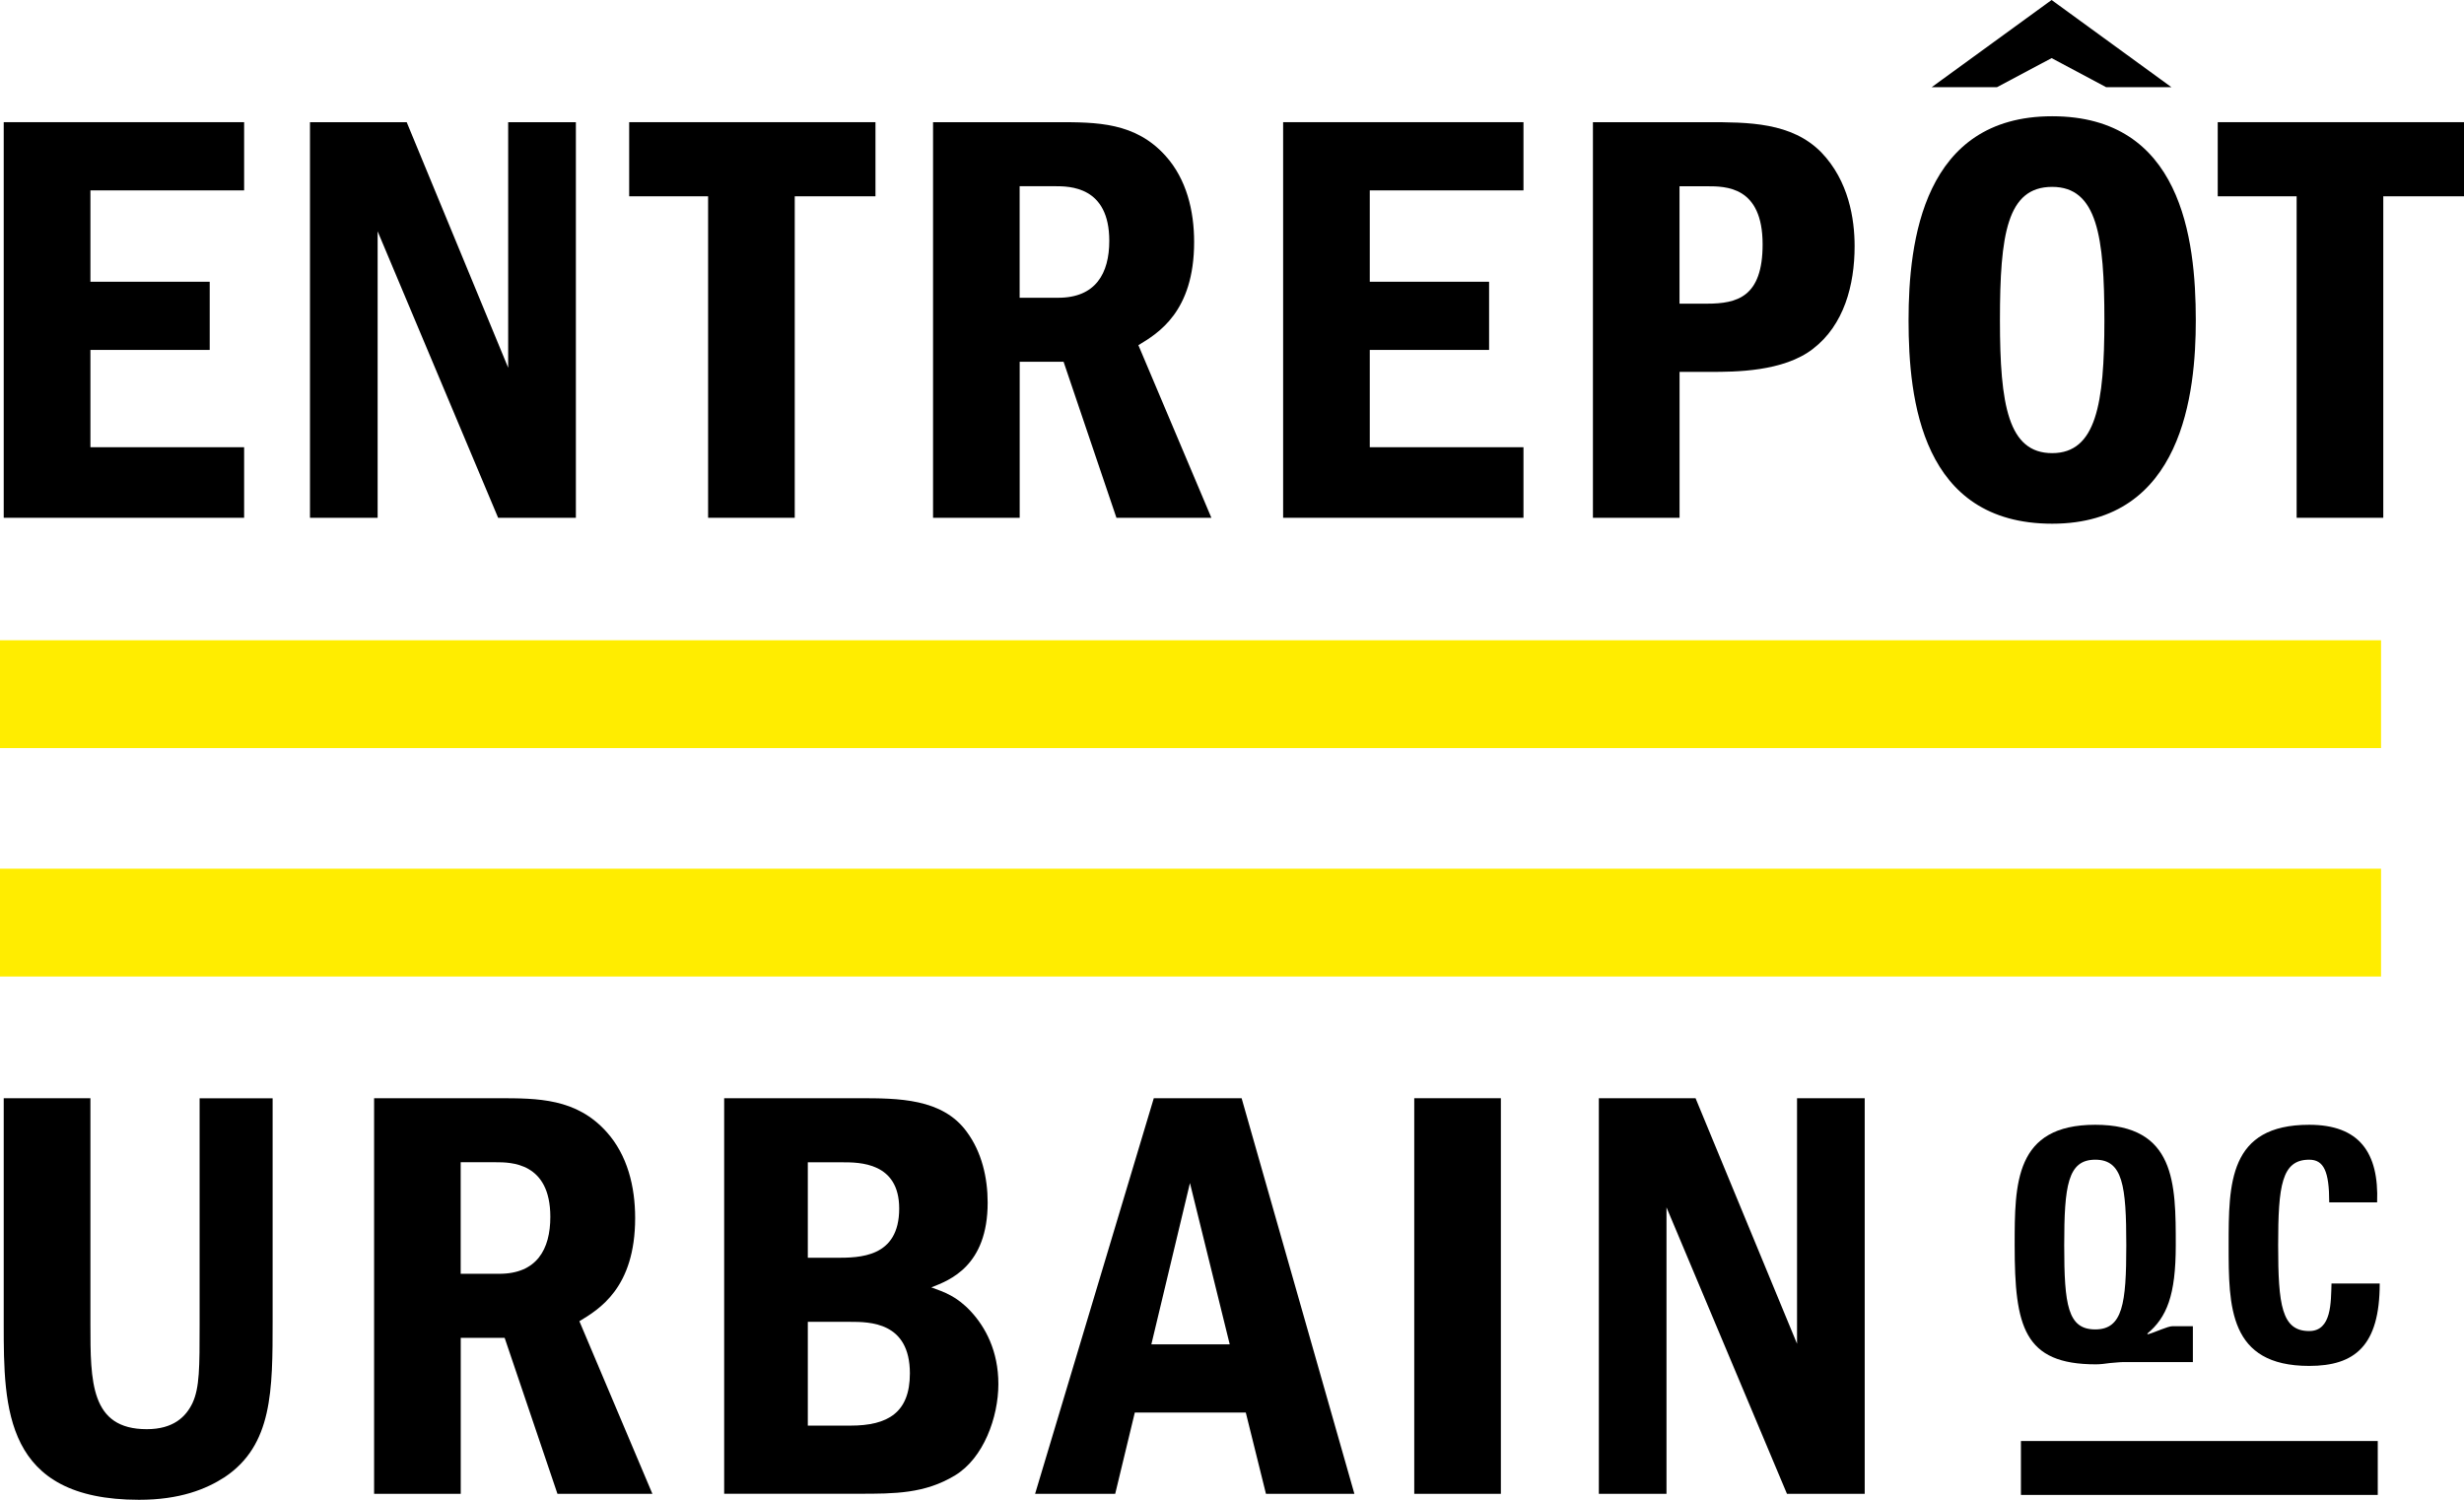 <?xml version="1.0" encoding="UTF-8"?> <svg xmlns="http://www.w3.org/2000/svg" width="92" height="56" viewBox="0 0 92 56" fill="none"><g clip-path="url(#clip0_57_134)"><path d="M9.115 4.562V7.109H3.376V10.52H7.83V13.066H3.376V16.699H9.115V19.334H0.139V4.562H9.114H9.115Z" fill="black"></path><path d="M15.185 4.562L18.974 13.731V4.562H21.502V19.334H18.599L14.1 8.637V19.334H11.574V4.562H15.186H15.185Z" fill="black"></path><path d="M32.688 4.562V7.33H29.674V19.334H26.439V7.33H23.492V4.562H32.689H32.688Z" fill="black"></path><path d="M39.468 4.562C40.953 4.562 42.392 4.562 43.523 5.824C44.298 6.688 44.586 7.862 44.586 9.036C44.586 11.649 43.235 12.446 42.505 12.889L45.23 19.334H41.685L39.712 13.509H38.073V19.334H34.838V4.562H39.47H39.468ZM38.071 6.953V11.118H39.512C40.908 11.118 41.418 10.209 41.418 8.992C41.418 6.953 39.933 6.953 39.379 6.953H38.071Z" fill="black"></path><path d="M56.883 4.562V7.109H51.144V10.52H55.599V13.066H51.144V16.699H56.883V19.334H47.909V4.562H56.883Z" fill="black"></path><path d="M63.729 4.562C65.28 4.562 66.898 4.562 68.006 5.692C69.026 6.755 69.247 8.172 69.247 9.191C69.247 10.653 68.847 12.137 67.695 13.023C66.588 13.886 64.771 13.886 63.862 13.886H62.711V19.334H59.476V4.562H63.73H63.729ZM62.709 6.953V11.339H63.729C64.859 11.339 65.812 11.095 65.812 9.125C65.812 6.955 64.438 6.955 63.729 6.955H62.709V6.953Z" fill="black"></path><path d="M81.986 11.96C81.986 14.661 81.499 19.555 76.624 19.555C71.75 19.555 71.261 14.926 71.261 11.96C71.261 8.993 71.815 4.341 76.624 4.341C81.433 4.341 81.986 8.881 81.986 11.96ZM76.602 0L81.077 3.256H78.639L76.602 2.17L74.562 3.256H72.124L76.602 0ZM74.673 11.96C74.673 15.126 74.983 16.92 76.623 16.92C78.262 16.92 78.573 15.082 78.573 11.96C78.573 8.837 78.306 6.978 76.623 6.978C74.939 6.978 74.673 8.749 74.673 11.96Z" fill="black"></path><path d="M92 4.562V7.33H88.986V19.334H85.751V7.33H82.805V4.562H92.001H92Z" fill="black"></path><path d="M88.903 32.437H0V36.463H88.903V32.437Z" fill="#FFED00"></path><path d="M88.903 23.907H0V27.933H88.903V23.907Z" fill="#FFED00"></path><path d="M3.376 41.007V49.445C3.376 51.593 3.376 53.365 5.48 53.365C6.477 53.365 6.942 52.9 7.186 52.392C7.453 51.816 7.453 51.062 7.453 49.446V41.009H10.179V49.313C10.179 51.927 10.179 53.963 8.383 55.16C7.697 55.603 6.721 56.002 5.192 56.002C0.162 56 0.139 52.59 0.139 49.445V41.007H3.374H3.376Z" fill="black"></path><path d="M18.597 41.007C20.082 41.007 21.521 41.007 22.651 42.269C23.427 43.133 23.715 44.307 23.715 45.48C23.715 48.094 22.364 48.891 21.633 49.334L24.359 55.779H20.814L18.842 49.954H17.203V55.779H13.968V41.007H18.6H18.597ZM17.201 43.398V47.563H18.642C20.038 47.563 20.548 46.654 20.548 45.437C20.548 43.398 19.064 43.398 18.509 43.398H17.201Z" fill="black"></path><path d="M27.038 41.007H32.068C33.53 41.007 35.192 41.007 36.102 42.269C36.656 43.021 36.877 43.974 36.877 44.904C36.877 47.273 35.459 47.805 34.773 48.07C35.261 48.247 35.726 48.401 36.258 48.978C36.789 49.554 37.277 50.44 37.277 51.68C37.277 52.92 36.723 54.448 35.659 55.09C34.529 55.776 33.398 55.776 32.07 55.776H27.039V41.004L27.038 41.007ZM30.162 46.965H31.203C32.089 46.965 33.574 46.965 33.574 45.126C33.574 43.4 32.089 43.4 31.447 43.4H30.162V46.966V46.965ZM30.162 53.232H31.758C33.153 53.232 33.973 52.744 33.973 51.283C33.973 49.357 32.467 49.357 31.735 49.357H30.162V53.232Z" fill="black"></path><path d="M46.359 41.007L50.57 55.779H47.268L46.515 52.744H42.371L41.639 55.779H38.648L43.08 41.007H46.361H46.359ZM45.915 50.197L44.43 44.174L42.989 50.197H45.914H45.915Z" fill="black"></path><path d="M56.039 41.007V55.779H52.805V41.007H56.039Z" fill="black"></path><path d="M63.308 41.007L67.097 50.176V41.007H69.624V55.779H66.721L62.223 45.082V55.779H59.697V41.007H63.309H63.308Z" fill="black"></path><path d="M88.78 53.807H75.457V55.82H88.78V53.807Z" fill="black"></path><path d="M81.879 50.859H79.306C79.148 50.859 78.968 50.883 78.786 50.895C78.606 50.92 78.424 50.944 78.255 50.944C75.561 50.944 75.223 49.531 75.223 46.501C75.223 44.196 75.223 41.999 78.23 41.999C81.238 41.999 81.238 44.196 81.238 46.501C81.238 48.373 80.9 49.193 80.174 49.798L80.198 49.822C80.465 49.749 80.936 49.52 81.117 49.52H81.877V50.861L81.879 50.859ZM79.391 46.501C79.391 44.268 79.258 43.303 78.232 43.303C77.206 43.303 77.073 44.268 77.073 46.501C77.073 48.735 77.206 49.64 78.232 49.64C79.258 49.64 79.391 48.674 79.391 46.501Z" fill="black"></path><path d="M83.212 46.501C83.212 44.196 83.212 41.999 86.22 41.999C88.079 41.999 88.829 43.024 88.756 44.896H86.968C86.968 43.738 86.764 43.303 86.22 43.303C85.192 43.303 85.061 44.268 85.061 46.501C85.061 48.735 85.194 49.701 86.22 49.701C87.065 49.701 87.029 48.615 87.053 47.926H88.853C88.853 50.255 87.923 51.003 86.22 51.003C83.212 51.003 83.212 48.783 83.212 46.5V46.501Z" fill="black"></path></g><defs><clipPath id="clip0_57_134"><rect width="92" height="56" fill="white"></rect></clipPath></defs></svg> 